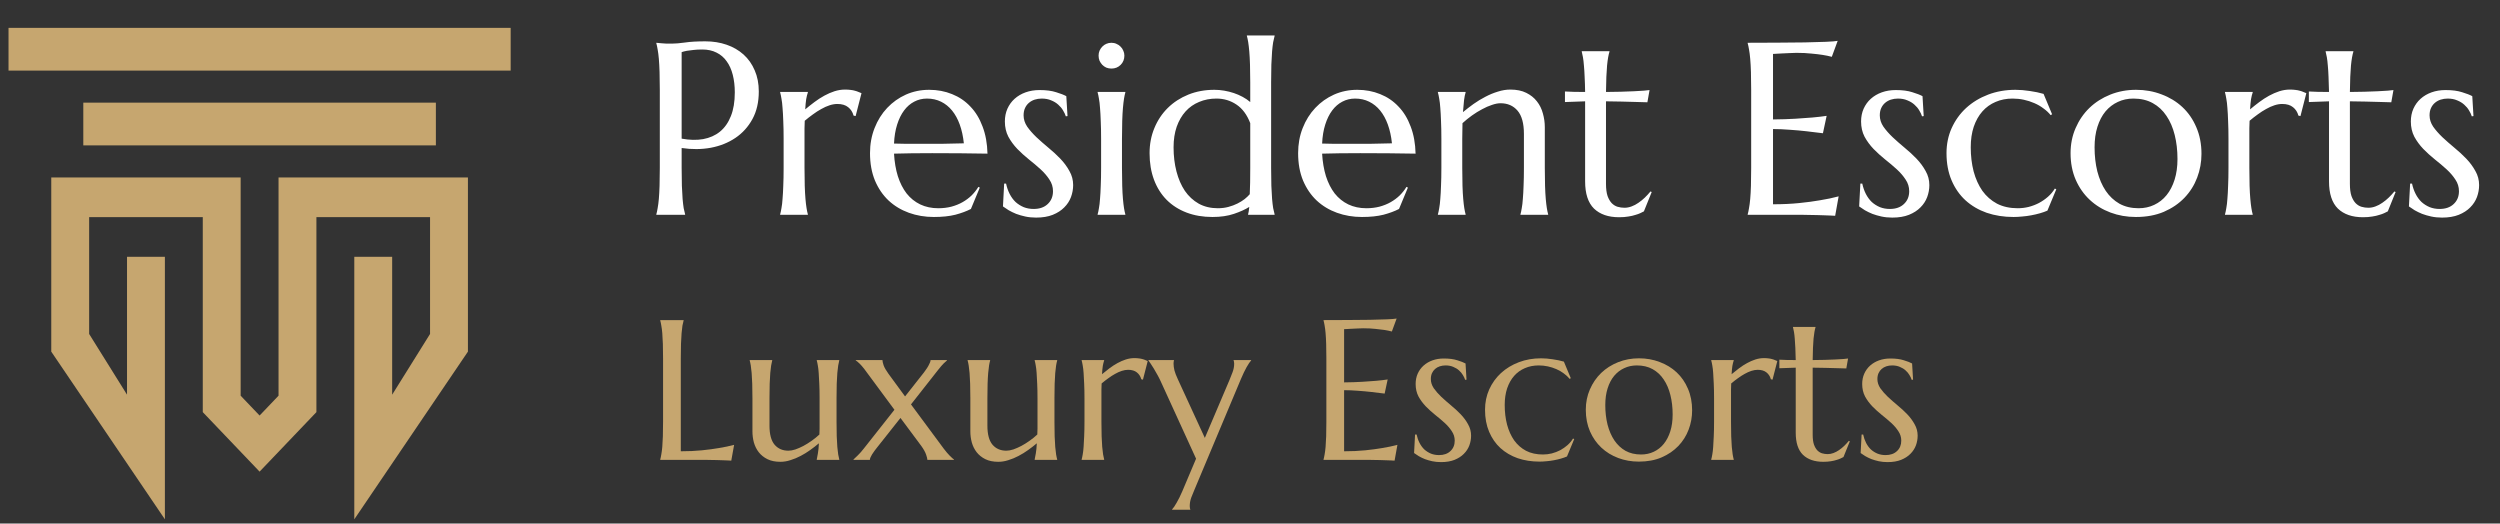 <svg width="234" height="49" viewBox="0 0 234 49" fill="none" xmlns="http://www.w3.org/2000/svg">
<rect x="0" y="0" width="234" height="49" fill="#333333" stroke="none"/>
<path d="M179.063 35.535L178.935 35.554C178.893 35.414 178.823 35.265 178.726 35.107C178.634 34.949 178.513 34.803 178.361 34.669C178.215 34.535 178.035 34.426 177.823 34.34C177.616 34.249 177.376 34.204 177.102 34.204C176.913 34.204 176.734 34.231 176.564 34.286C176.4 34.34 176.254 34.423 176.126 34.532C176.004 34.635 175.907 34.766 175.834 34.924C175.761 35.082 175.724 35.268 175.724 35.481C175.724 35.779 175.816 36.065 175.998 36.338C176.187 36.606 176.421 36.873 176.701 37.141C176.98 37.403 177.281 37.667 177.604 37.935C177.932 38.202 178.236 38.482 178.516 38.774C178.796 39.066 179.027 39.379 179.209 39.713C179.398 40.042 179.492 40.398 179.492 40.781C179.492 41.091 179.437 41.395 179.328 41.693C179.218 41.985 179.048 42.246 178.817 42.477C178.592 42.709 178.3 42.897 177.941 43.043C177.588 43.183 177.166 43.253 176.673 43.253C176.381 43.253 176.108 43.225 175.852 43.171C175.603 43.116 175.372 43.049 175.159 42.97C174.952 42.885 174.764 42.794 174.593 42.696C174.429 42.593 174.283 42.496 174.155 42.404L174.247 40.671H174.393C174.453 40.957 174.545 41.219 174.666 41.456C174.788 41.693 174.937 41.897 175.113 42.067C175.296 42.231 175.502 42.362 175.734 42.459C175.965 42.55 176.217 42.596 176.491 42.596C176.941 42.596 177.297 42.471 177.558 42.222C177.826 41.973 177.959 41.647 177.959 41.246C177.959 40.924 177.868 40.629 177.686 40.361C177.509 40.087 177.284 39.826 177.011 39.577C176.737 39.327 176.442 39.078 176.126 38.829C175.816 38.579 175.524 38.315 175.25 38.035C174.976 37.749 174.748 37.439 174.566 37.105C174.39 36.764 174.301 36.378 174.301 35.946C174.301 35.593 174.365 35.271 174.493 34.979C174.627 34.681 174.809 34.429 175.04 34.222C175.277 34.009 175.557 33.845 175.88 33.729C176.202 33.614 176.555 33.556 176.938 33.556C177.442 33.556 177.862 33.611 178.197 33.72C178.537 33.824 178.796 33.924 178.972 34.021L179.063 35.535Z" fill="#C6A66F"/>
<path d="M171.072 42.505C171.255 42.505 171.434 42.471 171.61 42.404C171.793 42.337 171.966 42.246 172.13 42.131C172.301 42.015 172.462 41.884 172.614 41.739C172.772 41.586 172.918 41.428 173.052 41.264L173.143 41.31L172.55 42.778C172.477 42.815 172.386 42.861 172.276 42.915C172.173 42.964 172.045 43.01 171.893 43.052C171.747 43.101 171.574 43.14 171.373 43.171C171.173 43.207 170.935 43.225 170.662 43.225C169.847 43.225 169.211 43.007 168.755 42.569C168.305 42.125 168.08 41.434 168.08 40.498V34.413L166.548 34.468V33.665C166.736 33.678 166.961 33.687 167.223 33.693C167.484 33.699 167.77 33.702 168.08 33.702C168.074 33.27 168.062 32.89 168.044 32.562C168.031 32.227 168.013 31.938 167.989 31.695C167.971 31.446 167.946 31.236 167.916 31.066C167.886 30.895 167.855 30.752 167.825 30.637V30.6H169.932V30.637C169.895 30.752 169.862 30.895 169.832 31.066C169.801 31.236 169.774 31.443 169.749 31.686C169.731 31.929 169.713 32.218 169.695 32.553C169.683 32.881 169.673 33.264 169.667 33.702C170.051 33.696 170.425 33.69 170.789 33.684C171.16 33.672 171.495 33.659 171.793 33.647C172.097 33.629 172.352 33.614 172.559 33.602C172.772 33.583 172.912 33.568 172.979 33.556L172.815 34.486C172.504 34.48 172.179 34.471 171.838 34.459C171.547 34.447 171.212 34.438 170.835 34.432C170.458 34.426 170.069 34.419 169.667 34.413V40.689C169.667 41.066 169.707 41.374 169.786 41.611C169.871 41.842 169.978 42.024 170.105 42.158C170.239 42.292 170.388 42.383 170.552 42.432C170.723 42.48 170.896 42.505 171.072 42.505Z" fill="#C6A66F"/>
<path d="M160.436 37.269C160.436 36.752 160.427 36.302 160.408 35.919C160.396 35.529 160.378 35.195 160.354 34.915C160.335 34.635 160.308 34.401 160.272 34.213C160.241 34.024 160.208 33.866 160.171 33.738V33.702H162.278V33.738C162.23 33.878 162.187 34.048 162.151 34.249C162.12 34.45 162.096 34.708 162.078 35.025C162.303 34.836 162.537 34.651 162.78 34.468C163.023 34.286 163.273 34.124 163.528 33.985C163.784 33.845 164.042 33.732 164.304 33.647C164.571 33.562 164.839 33.519 165.106 33.519C165.27 33.519 165.413 33.529 165.535 33.547C165.657 33.559 165.766 33.58 165.863 33.611C165.961 33.635 166.049 33.665 166.128 33.702C166.207 33.732 166.283 33.763 166.356 33.793L165.909 35.535L165.754 35.499C165.681 35.231 165.544 35.019 165.343 34.86C165.143 34.696 164.869 34.614 164.522 34.614C164.334 34.614 164.136 34.648 163.93 34.714C163.723 34.781 163.513 34.876 163.3 34.997C163.087 35.113 162.874 35.25 162.662 35.408C162.449 35.56 162.242 35.721 162.041 35.891C162.029 36.068 162.023 36.259 162.023 36.466C162.023 36.673 162.023 36.892 162.023 37.123V39.476C162.023 39.993 162.029 40.446 162.041 40.835C162.053 41.218 162.072 41.55 162.096 41.83C162.12 42.109 162.148 42.344 162.178 42.532C162.208 42.721 162.242 42.879 162.278 43.007V43.043H160.171V43.007C160.208 42.879 160.241 42.721 160.272 42.532C160.308 42.344 160.335 42.109 160.354 41.83C160.378 41.55 160.396 41.218 160.408 40.835C160.427 40.446 160.436 39.993 160.436 39.476V37.269Z" fill="#C6A66F"/>
<path d="M148.431 38.354C148.431 37.667 148.559 37.032 148.814 36.448C149.07 35.858 149.419 35.347 149.863 34.915C150.313 34.483 150.842 34.146 151.45 33.903C152.059 33.659 152.712 33.538 153.412 33.538C154.099 33.538 154.744 33.653 155.346 33.884C155.954 34.109 156.483 34.432 156.933 34.851C157.383 35.271 157.736 35.782 157.991 36.384C158.253 36.986 158.383 37.661 158.383 38.409C158.383 39.035 158.274 39.638 158.055 40.215C157.836 40.793 157.514 41.304 157.088 41.748C156.662 42.192 156.139 42.547 155.519 42.815C154.905 43.077 154.196 43.207 153.393 43.207C152.712 43.207 152.071 43.095 151.469 42.87C150.867 42.645 150.341 42.322 149.891 41.903C149.441 41.483 149.085 40.975 148.823 40.379C148.562 39.777 148.431 39.102 148.431 38.354ZM153.603 42.541C154.035 42.541 154.43 42.456 154.789 42.286C155.154 42.116 155.467 41.869 155.729 41.547C155.99 41.225 156.194 40.833 156.34 40.37C156.486 39.908 156.559 39.385 156.559 38.801C156.559 38.145 156.489 37.536 156.349 36.977C156.209 36.411 155.999 35.925 155.72 35.517C155.446 35.104 155.099 34.782 154.68 34.55C154.26 34.319 153.771 34.204 153.211 34.204C152.779 34.204 152.384 34.289 152.025 34.459C151.666 34.623 151.353 34.864 151.086 35.18C150.824 35.496 150.62 35.885 150.474 36.347C150.328 36.803 150.255 37.324 150.255 37.907C150.255 38.564 150.325 39.175 150.465 39.741C150.611 40.306 150.824 40.799 151.104 41.219C151.384 41.632 151.73 41.958 152.144 42.195C152.563 42.426 153.05 42.541 153.603 42.541Z" fill="#C6A66F"/>
<path d="M147.346 41.1L146.67 42.724C146.506 42.797 146.318 42.864 146.105 42.925C145.892 42.985 145.67 43.037 145.439 43.08C145.214 43.122 144.986 43.153 144.755 43.171C144.524 43.195 144.305 43.207 144.098 43.207C143.362 43.207 142.681 43.101 142.055 42.888C141.434 42.669 140.896 42.353 140.44 41.939C139.99 41.526 139.637 41.018 139.382 40.416C139.126 39.814 138.999 39.127 138.999 38.354C138.999 37.667 139.13 37.032 139.391 36.448C139.659 35.858 140.027 35.347 140.495 34.915C140.969 34.483 141.526 34.146 142.164 33.903C142.803 33.659 143.496 33.538 144.244 33.538C144.585 33.538 144.949 33.568 145.339 33.629C145.728 33.684 146.074 33.757 146.379 33.848L147.026 35.399L146.917 35.463C146.765 35.274 146.582 35.104 146.369 34.952C146.163 34.794 145.932 34.66 145.676 34.55C145.427 34.441 145.162 34.356 144.883 34.295C144.603 34.234 144.317 34.204 144.025 34.204C143.551 34.204 143.119 34.289 142.73 34.459C142.341 34.623 142.006 34.864 141.726 35.18C141.447 35.496 141.228 35.885 141.069 36.347C140.917 36.803 140.841 37.324 140.841 37.907C140.841 38.564 140.914 39.175 141.06 39.741C141.212 40.306 141.434 40.799 141.726 41.219C142.024 41.632 142.395 41.958 142.839 42.195C143.289 42.426 143.815 42.541 144.417 42.541C144.697 42.541 144.974 42.508 145.247 42.441C145.527 42.368 145.789 42.268 146.032 42.14C146.281 42.006 146.509 41.848 146.716 41.666C146.923 41.483 147.096 41.276 147.236 41.045L147.346 41.1Z" fill="#C6A66F"/>
<path d="M137.266 35.535L137.138 35.554C137.095 35.414 137.025 35.265 136.928 35.107C136.837 34.949 136.715 34.803 136.563 34.669C136.417 34.535 136.238 34.426 136.025 34.34C135.818 34.249 135.578 34.204 135.304 34.204C135.116 34.204 134.936 34.231 134.766 34.286C134.602 34.34 134.456 34.423 134.328 34.532C134.207 34.635 134.109 34.766 134.036 34.924C133.963 35.082 133.927 35.268 133.927 35.481C133.927 35.779 134.018 36.065 134.2 36.338C134.389 36.606 134.623 36.873 134.903 37.141C135.183 37.403 135.484 37.667 135.806 37.935C136.134 38.202 136.438 38.482 136.718 38.774C136.998 39.066 137.229 39.379 137.411 39.713C137.6 40.042 137.694 40.398 137.694 40.781C137.694 41.091 137.64 41.395 137.53 41.693C137.421 41.985 137.25 42.246 137.019 42.477C136.794 42.709 136.502 42.897 136.144 43.043C135.791 43.183 135.368 43.253 134.876 43.253C134.584 43.253 134.31 43.225 134.055 43.171C133.805 43.116 133.574 43.049 133.361 42.97C133.154 42.885 132.966 42.794 132.796 42.696C132.631 42.593 132.486 42.496 132.358 42.404L132.449 40.671H132.595C132.656 40.957 132.747 41.219 132.869 41.456C132.99 41.693 133.139 41.897 133.316 42.067C133.498 42.231 133.705 42.362 133.936 42.459C134.167 42.55 134.419 42.596 134.693 42.596C135.143 42.596 135.499 42.471 135.76 42.222C136.028 41.973 136.162 41.647 136.162 41.246C136.162 40.924 136.071 40.629 135.888 40.361C135.712 40.087 135.487 39.826 135.213 39.577C134.939 39.327 134.644 39.078 134.328 38.829C134.018 38.579 133.726 38.315 133.452 38.035C133.179 37.749 132.951 37.439 132.768 37.105C132.592 36.764 132.504 36.378 132.504 35.946C132.504 35.593 132.568 35.271 132.695 34.979C132.829 34.681 133.012 34.429 133.243 34.222C133.48 34.009 133.76 33.845 134.082 33.729C134.404 33.614 134.757 33.556 135.14 33.556C135.645 33.556 136.064 33.611 136.399 33.72C136.739 33.824 136.998 33.924 137.174 34.021L137.266 35.535Z" fill="#C6A66F"/>
<path d="M123.883 29.962C124.644 29.962 125.398 29.959 126.146 29.953C126.9 29.947 127.59 29.941 128.216 29.934C128.843 29.922 129.378 29.907 129.822 29.889C130.266 29.871 130.567 29.846 130.725 29.816L130.278 31.029C130.077 30.974 129.843 30.926 129.576 30.883C129.345 30.847 129.062 30.813 128.727 30.783C128.399 30.746 128.019 30.728 127.587 30.728C127.441 30.728 127.265 30.734 127.058 30.746C126.857 30.752 126.663 30.762 126.474 30.774C126.255 30.786 126.033 30.798 125.808 30.81V35.791C126.435 35.785 127 35.767 127.505 35.736C128.01 35.706 128.438 35.675 128.791 35.645C129.205 35.608 129.57 35.566 129.886 35.517L129.603 36.84C129.183 36.785 128.755 36.733 128.317 36.685C127.94 36.642 127.529 36.606 127.085 36.575C126.641 36.539 126.216 36.521 125.808 36.521V42.24C126.526 42.24 127.186 42.21 127.788 42.149C128.39 42.088 128.916 42.018 129.366 41.939C129.889 41.854 130.366 41.754 130.798 41.638L130.533 43.116C130.46 43.11 130.351 43.104 130.205 43.098C130.059 43.092 129.895 43.086 129.712 43.08C129.536 43.073 129.348 43.067 129.147 43.061C128.952 43.061 128.767 43.058 128.59 43.052C128.414 43.052 128.256 43.049 128.116 43.043C127.982 43.043 127.885 43.043 127.824 43.043H123.883V43.007C123.92 42.879 123.953 42.721 123.984 42.532C124.02 42.344 124.051 42.109 124.075 41.83C124.099 41.55 124.118 41.218 124.13 40.835C124.142 40.446 124.148 39.993 124.148 39.476V33.538C124.148 33.021 124.142 32.571 124.13 32.188C124.118 31.798 124.099 31.464 124.075 31.184C124.051 30.898 124.02 30.661 123.984 30.473C123.953 30.284 123.92 30.126 123.883 29.998V29.962Z" fill="#C6A66F"/>
<path d="M111.952 42.934L108.741 35.909C108.625 35.642 108.5 35.386 108.367 35.143C108.233 34.894 108.105 34.672 107.984 34.477C107.868 34.283 107.765 34.121 107.673 33.994C107.582 33.86 107.521 33.775 107.491 33.738V33.702H109.881V33.738C109.869 33.769 109.86 33.814 109.854 33.875C109.847 33.936 109.844 33.991 109.844 34.039C109.844 34.228 109.872 34.438 109.927 34.669C109.987 34.894 110.097 35.177 110.255 35.517L112.773 40.99L115.071 35.59C115.169 35.365 115.266 35.119 115.363 34.851C115.467 34.584 115.518 34.313 115.518 34.039C115.518 33.96 115.512 33.897 115.5 33.848C115.488 33.793 115.476 33.757 115.464 33.738V33.702H117.106V33.738C116.996 33.854 116.856 34.061 116.686 34.359C116.522 34.651 116.345 35.019 116.157 35.462L111.806 45.825C111.708 46.05 111.608 46.297 111.505 46.564C111.407 46.832 111.359 47.102 111.359 47.376C111.359 47.455 111.365 47.519 111.377 47.568C111.389 47.622 111.401 47.659 111.413 47.677V47.714H109.708V47.677C109.823 47.561 109.963 47.358 110.127 47.066C110.297 46.78 110.477 46.418 110.665 45.98L111.952 42.934Z" fill="#C6A66F"/>
<path d="M101.507 37.269C101.507 36.752 101.498 36.302 101.479 35.919C101.467 35.529 101.449 35.195 101.425 34.915C101.406 34.635 101.379 34.401 101.343 34.213C101.312 34.024 101.279 33.866 101.242 33.738V33.702H103.349V33.738C103.301 33.878 103.258 34.048 103.222 34.249C103.191 34.45 103.167 34.708 103.149 35.025C103.374 34.836 103.608 34.651 103.851 34.468C104.094 34.286 104.344 34.124 104.599 33.985C104.855 33.845 105.113 33.732 105.375 33.647C105.642 33.562 105.91 33.519 106.177 33.519C106.342 33.519 106.484 33.529 106.606 33.547C106.728 33.559 106.837 33.58 106.934 33.611C107.032 33.635 107.12 33.665 107.199 33.702C107.278 33.732 107.354 33.763 107.427 33.793L106.98 35.535L106.825 35.499C106.752 35.231 106.615 35.019 106.414 34.86C106.214 34.696 105.94 34.614 105.593 34.614C105.405 34.614 105.207 34.648 105.001 34.714C104.794 34.781 104.584 34.876 104.371 34.997C104.158 35.113 103.945 35.25 103.733 35.408C103.52 35.56 103.313 35.721 103.112 35.891C103.1 36.068 103.094 36.259 103.094 36.466C103.094 36.673 103.094 36.892 103.094 37.123V39.476C103.094 39.993 103.1 40.446 103.112 40.835C103.124 41.218 103.143 41.55 103.167 41.83C103.191 42.109 103.219 42.344 103.249 42.532C103.28 42.721 103.313 42.879 103.349 43.007V43.043H101.242V43.007C101.279 42.879 101.312 42.721 101.343 42.532C101.379 42.344 101.406 42.109 101.425 41.83C101.449 41.55 101.467 41.218 101.479 40.835C101.498 40.446 101.507 39.993 101.507 39.476V37.269Z" fill="#C6A66F"/>
<path d="M92.421 39.85C92.421 40.653 92.579 41.243 92.895 41.62C93.218 41.997 93.65 42.185 94.191 42.185C94.385 42.185 94.604 42.146 94.848 42.067C95.091 41.982 95.34 41.872 95.596 41.739C95.857 41.599 96.116 41.438 96.371 41.255C96.632 41.073 96.873 40.878 97.092 40.671C97.104 40.495 97.11 40.309 97.11 40.115C97.11 39.914 97.11 39.701 97.11 39.476V37.269C97.11 36.752 97.101 36.302 97.082 35.919C97.07 35.529 97.052 35.195 97.028 34.915C97.01 34.635 96.982 34.401 96.946 34.213C96.915 34.024 96.882 33.866 96.845 33.738V33.702H98.953V33.738C98.916 33.866 98.883 34.024 98.852 34.213C98.822 34.401 98.794 34.635 98.77 34.915C98.746 35.195 98.728 35.529 98.715 35.919C98.703 36.302 98.697 36.752 98.697 37.269V39.476C98.697 39.993 98.703 40.446 98.715 40.835C98.728 41.218 98.746 41.55 98.77 41.83C98.794 42.109 98.822 42.344 98.852 42.532C98.883 42.721 98.916 42.879 98.953 43.007V43.043H96.845V43.007C96.882 42.854 96.918 42.66 96.955 42.423C96.997 42.185 97.028 41.875 97.046 41.492C96.797 41.705 96.526 41.915 96.234 42.122C95.948 42.328 95.647 42.514 95.331 42.678C95.021 42.842 94.705 42.973 94.382 43.07C94.066 43.174 93.753 43.225 93.443 43.225C92.968 43.225 92.564 43.143 92.23 42.979C91.901 42.815 91.63 42.599 91.418 42.331C91.211 42.064 91.059 41.76 90.962 41.419C90.87 41.079 90.825 40.729 90.825 40.37V37.269C90.825 36.752 90.819 36.302 90.806 35.919C90.794 35.529 90.776 35.195 90.752 34.915C90.727 34.635 90.7 34.401 90.67 34.213C90.639 34.024 90.606 33.866 90.569 33.738V33.702H92.677V33.738C92.64 33.866 92.607 34.024 92.576 34.213C92.546 34.401 92.518 34.635 92.494 34.915C92.47 35.195 92.451 35.529 92.439 35.919C92.427 36.302 92.421 36.752 92.421 37.269V39.85Z" fill="#C6A66F"/>
<path d="M84.284 39.12L82.095 41.884C82.016 41.988 81.934 42.094 81.849 42.204C81.769 42.313 81.697 42.42 81.63 42.523C81.569 42.626 81.517 42.724 81.475 42.815C81.438 42.906 81.42 42.982 81.42 43.043H79.887V43.007C79.985 42.921 80.118 42.794 80.289 42.623C80.465 42.453 80.65 42.243 80.845 41.994L83.719 38.354L80.9 34.541C80.742 34.334 80.587 34.158 80.435 34.012C80.283 33.866 80.17 33.775 80.097 33.738V33.702H82.597C82.597 33.805 82.633 33.969 82.706 34.194C82.785 34.413 82.937 34.678 83.162 34.988L84.713 37.104L86.483 34.86C86.556 34.763 86.629 34.66 86.701 34.55C86.781 34.441 86.847 34.334 86.902 34.231C86.963 34.121 87.012 34.021 87.048 33.93C87.085 33.839 87.103 33.763 87.103 33.702H88.635V33.738C88.55 33.805 88.444 33.903 88.316 34.03C88.189 34.158 88.021 34.353 87.814 34.614L85.269 37.852L88.334 41.994C88.541 42.268 88.733 42.493 88.909 42.669C89.085 42.845 89.213 42.958 89.292 43.007V43.043H86.802C86.802 42.94 86.762 42.775 86.683 42.55C86.604 42.319 86.458 42.055 86.245 41.757L84.284 39.12Z" fill="#C6A66F"/>
<path d="M72.024 39.85C72.024 40.653 72.182 41.243 72.498 41.62C72.821 41.997 73.252 42.185 73.794 42.185C73.988 42.185 74.207 42.146 74.451 42.067C74.694 41.982 74.943 41.872 75.198 41.739C75.46 41.599 75.719 41.438 75.974 41.255C76.235 41.073 76.476 40.878 76.695 40.671C76.707 40.495 76.713 40.309 76.713 40.115C76.713 39.914 76.713 39.701 76.713 39.476V37.269C76.713 36.752 76.704 36.302 76.685 35.919C76.673 35.529 76.655 35.195 76.631 34.915C76.612 34.635 76.585 34.401 76.549 34.213C76.518 34.024 76.485 33.866 76.448 33.738V33.702H78.555V33.738C78.519 33.866 78.486 34.024 78.455 34.213C78.425 34.401 78.397 34.635 78.373 34.915C78.349 35.195 78.331 35.529 78.318 35.919C78.306 36.302 78.3 36.752 78.3 37.269V39.476C78.3 39.993 78.306 40.446 78.318 40.835C78.331 41.218 78.349 41.55 78.373 41.83C78.397 42.109 78.425 42.344 78.455 42.532C78.486 42.721 78.519 42.879 78.555 43.007V43.043H76.448V43.007C76.485 42.854 76.521 42.66 76.558 42.423C76.6 42.185 76.631 41.875 76.649 41.492C76.4 41.705 76.129 41.915 75.837 42.122C75.551 42.328 75.25 42.514 74.934 42.678C74.624 42.842 74.308 42.973 73.985 43.07C73.669 43.174 73.356 43.225 73.046 43.225C72.571 43.225 72.167 43.143 71.832 42.979C71.504 42.815 71.233 42.599 71.021 42.331C70.814 42.064 70.662 41.76 70.564 41.419C70.473 41.079 70.428 40.729 70.428 40.37V37.269C70.428 36.752 70.422 36.302 70.409 35.919C70.397 35.529 70.379 35.195 70.355 34.915C70.33 34.635 70.303 34.401 70.273 34.213C70.242 34.024 70.209 33.866 70.172 33.738V33.702H72.279V33.738C72.243 33.866 72.21 34.024 72.179 34.213C72.149 34.401 72.121 34.635 72.097 34.915C72.073 35.195 72.054 35.529 72.042 35.919C72.03 36.302 72.024 36.752 72.024 37.269V39.85Z" fill="#C6A66F"/>
<path d="M63.723 42.24C64.441 42.24 65.1 42.21 65.702 42.149C66.305 42.088 66.831 42.018 67.281 41.939C67.803 41.854 68.281 41.754 68.713 41.638L68.448 43.116C68.375 43.11 68.266 43.104 68.12 43.098C67.974 43.092 67.81 43.086 67.627 43.079C67.451 43.073 67.262 43.067 67.062 43.061C66.867 43.061 66.681 43.058 66.505 43.052C66.329 43.052 66.171 43.049 66.031 43.043C65.897 43.043 65.8 43.043 65.739 43.043H61.798V43.007C61.835 42.879 61.868 42.721 61.898 42.532C61.935 42.344 61.965 42.109 61.99 41.83C62.014 41.55 62.032 41.218 62.044 40.835C62.057 40.446 62.063 39.993 62.063 39.476V33.538C62.063 33.021 62.057 32.571 62.044 32.188C62.032 31.798 62.014 31.464 61.99 31.184C61.965 30.898 61.935 30.661 61.898 30.473C61.868 30.284 61.835 30.126 61.798 29.998V29.962H63.987V29.998C63.951 30.126 63.914 30.284 63.878 30.473C63.848 30.661 63.82 30.898 63.796 31.184C63.778 31.464 63.759 31.798 63.741 32.188C63.729 32.571 63.723 33.021 63.723 33.538V42.24Z" fill="#C6A66F"/>
<path d="M47.798 2.608H0.798V6.608H47.798V2.608Z" fill="#C6A66F"/>
<path d="M40.798 9.608H7.798V13.608H40.798V9.608Z" fill="#C6A66F"/>
<path fill-rule="evenodd" clip-rule="evenodd" d="M24.298 38.894L26.071 37.037V16.608H43.798V32.913L33.162 48.608V24.034H36.707V36.942L40.253 31.258V20.321H29.616V38.575L24.298 44.145L18.98 38.575V20.321H8.344V31.258L11.889 36.942V24.034H15.434V48.608L4.798 32.913V16.608H22.525V37.037L24.298 38.894Z" fill="#C6A66F"/>
<path d="M63.802 12.977C64.535 13.112 65.205 13.127 65.812 13.022C66.426 12.909 66.95 12.677 67.384 12.326C67.826 11.966 68.166 11.483 68.406 10.877C68.653 10.27 68.777 9.529 68.777 8.653C68.777 8.047 68.713 7.496 68.586 7.002C68.459 6.501 68.268 6.078 68.013 5.733C67.766 5.381 67.451 5.112 67.07 4.925C66.688 4.73 66.242 4.633 65.733 4.633C65.411 4.633 65.13 4.648 64.891 4.678C64.651 4.7 64.449 4.726 64.284 4.756C64.09 4.794 63.929 4.835 63.802 4.88V12.977ZM61.432 4.004C61.582 4.019 61.739 4.034 61.904 4.049C62.046 4.064 62.203 4.075 62.375 4.082C62.555 4.082 62.738 4.082 62.926 4.082C63.218 4.082 63.611 4.049 64.105 3.981C64.606 3.906 65.243 3.869 66.014 3.869C66.733 3.869 67.395 3.974 68.002 4.183C68.616 4.393 69.147 4.7 69.597 5.104C70.046 5.509 70.394 6.003 70.641 6.587C70.895 7.163 71.023 7.822 71.023 8.563C71.023 9.559 70.824 10.42 70.428 11.146C70.031 11.873 69.499 12.46 68.833 12.909C68.166 13.359 67.399 13.666 66.531 13.83C65.662 13.988 64.752 13.995 63.802 13.853V15.717C63.802 16.354 63.809 16.911 63.824 17.39C63.846 17.862 63.869 18.27 63.891 18.615C63.921 18.959 63.955 19.247 63.992 19.479C64.037 19.712 64.082 19.906 64.127 20.063V20.108H61.432V20.063C61.477 19.906 61.518 19.712 61.556 19.479C61.6 19.247 61.638 18.959 61.668 18.615C61.698 18.27 61.72 17.862 61.735 17.39C61.75 16.911 61.758 16.354 61.758 15.717V8.406C61.758 7.77 61.75 7.216 61.735 6.744C61.72 6.265 61.698 5.853 61.668 5.509C61.638 5.157 61.6 4.865 61.556 4.633C61.518 4.401 61.477 4.206 61.432 4.049V4.004ZM73.347 12.999C73.347 12.363 73.336 11.809 73.314 11.337C73.299 10.858 73.276 10.446 73.246 10.102C73.224 9.758 73.19 9.469 73.145 9.237C73.108 9.005 73.067 8.81 73.022 8.653V8.608H75.616V8.653C75.556 8.825 75.504 9.035 75.459 9.282C75.421 9.529 75.391 9.847 75.369 10.237C75.646 10.005 75.934 9.776 76.234 9.552C76.533 9.327 76.84 9.129 77.155 8.956C77.469 8.784 77.787 8.646 78.109 8.541C78.439 8.436 78.768 8.384 79.097 8.384C79.3 8.384 79.476 8.395 79.625 8.417C79.775 8.432 79.91 8.459 80.03 8.496C80.149 8.526 80.258 8.563 80.355 8.608C80.453 8.646 80.546 8.683 80.636 8.721L80.086 10.866L79.895 10.821C79.805 10.491 79.636 10.229 79.389 10.034C79.142 9.832 78.805 9.731 78.379 9.731C78.147 9.731 77.903 9.772 77.649 9.855C77.394 9.937 77.136 10.053 76.874 10.203C76.612 10.345 76.35 10.514 76.088 10.708C75.826 10.896 75.571 11.094 75.324 11.304C75.309 11.521 75.302 11.757 75.302 12.011C75.302 12.266 75.302 12.535 75.302 12.82V15.717C75.302 16.354 75.309 16.911 75.324 17.39C75.339 17.862 75.362 18.27 75.391 18.615C75.421 18.959 75.455 19.247 75.493 19.479C75.53 19.712 75.571 19.906 75.616 20.063V20.108H73.022V20.063C73.067 19.906 73.108 19.712 73.145 19.479C73.19 19.247 73.224 18.959 73.246 18.615C73.276 18.27 73.299 17.862 73.314 17.39C73.336 16.911 73.347 16.354 73.347 15.717V12.999ZM87.408 20.31C86.577 20.31 85.798 20.179 85.072 19.917C84.346 19.655 83.713 19.273 83.174 18.772C82.635 18.263 82.208 17.638 81.894 16.896C81.587 16.148 81.433 15.294 81.433 14.336C81.433 13.49 81.576 12.707 81.86 11.989C82.145 11.262 82.538 10.633 83.039 10.102C83.541 9.57 84.125 9.155 84.791 8.855C85.465 8.556 86.191 8.406 86.97 8.406C87.741 8.406 88.456 8.541 89.115 8.81C89.774 9.072 90.343 9.458 90.822 9.967C91.309 10.469 91.691 11.094 91.968 11.843C92.252 12.584 92.406 13.43 92.428 14.381C91.582 14.366 90.736 14.354 89.89 14.347C89.044 14.34 88.164 14.336 87.251 14.336C86.599 14.336 85.963 14.34 85.342 14.347C84.728 14.354 84.174 14.366 83.68 14.381C83.724 15.159 83.844 15.863 84.039 16.492C84.241 17.121 84.514 17.66 84.859 18.109C85.211 18.551 85.634 18.892 86.128 19.131C86.629 19.371 87.195 19.491 87.823 19.491C88.258 19.491 88.666 19.442 89.048 19.345C89.437 19.24 89.789 19.098 90.103 18.918C90.418 18.738 90.698 18.529 90.946 18.289C91.193 18.042 91.402 17.776 91.575 17.492L91.709 17.559L90.878 19.558C90.474 19.768 89.991 19.947 89.43 20.097C88.868 20.239 88.194 20.31 87.408 20.31ZM85.914 13.46C86.663 13.46 87.412 13.46 88.16 13.46C88.917 13.452 89.602 13.437 90.216 13.415C90.148 12.764 90.021 12.18 89.834 11.663C89.647 11.146 89.407 10.708 89.115 10.349C88.823 9.99 88.479 9.713 88.082 9.518C87.685 9.323 87.247 9.226 86.768 9.226C86.334 9.226 85.933 9.323 85.566 9.518C85.207 9.705 84.892 9.978 84.623 10.338C84.353 10.697 84.136 11.139 83.972 11.663C83.807 12.18 83.71 12.771 83.68 13.437C84.016 13.452 84.372 13.46 84.746 13.46C85.121 13.46 85.51 13.46 85.914 13.46ZM99.919 10.866L99.761 10.888C99.709 10.716 99.623 10.532 99.503 10.338C99.391 10.143 99.241 9.963 99.054 9.799C98.874 9.634 98.653 9.499 98.391 9.394C98.137 9.282 97.841 9.226 97.504 9.226C97.272 9.226 97.051 9.26 96.842 9.327C96.639 9.394 96.46 9.495 96.303 9.63C96.153 9.758 96.033 9.918 95.943 10.113C95.853 10.308 95.808 10.536 95.808 10.798C95.808 11.165 95.921 11.517 96.145 11.854C96.377 12.183 96.666 12.513 97.01 12.842C97.355 13.164 97.725 13.49 98.122 13.819C98.526 14.149 98.9 14.493 99.245 14.852C99.589 15.212 99.874 15.597 100.098 16.009C100.331 16.413 100.447 16.851 100.447 17.323C100.447 17.705 100.379 18.079 100.244 18.446C100.11 18.805 99.9 19.128 99.615 19.412C99.338 19.697 98.979 19.929 98.537 20.108C98.103 20.28 97.583 20.367 96.976 20.367C96.617 20.367 96.28 20.333 95.966 20.265C95.659 20.198 95.374 20.116 95.112 20.018C94.858 19.914 94.626 19.801 94.416 19.681C94.214 19.554 94.034 19.434 93.877 19.322L93.989 17.188H94.169C94.244 17.54 94.356 17.862 94.506 18.154C94.655 18.446 94.839 18.697 95.056 18.907C95.281 19.109 95.535 19.27 95.82 19.39C96.104 19.502 96.415 19.558 96.752 19.558C97.306 19.558 97.744 19.404 98.066 19.098C98.395 18.791 98.56 18.39 98.56 17.896C98.56 17.499 98.448 17.136 98.223 16.806C98.006 16.47 97.729 16.148 97.392 15.841C97.055 15.534 96.692 15.227 96.303 14.92C95.921 14.613 95.561 14.287 95.224 13.943C94.888 13.591 94.607 13.209 94.382 12.797C94.165 12.378 94.056 11.902 94.056 11.371C94.056 10.937 94.135 10.54 94.292 10.181C94.457 9.814 94.682 9.503 94.966 9.248C95.258 8.986 95.603 8.784 95.999 8.642C96.396 8.5 96.83 8.429 97.302 8.429C97.924 8.429 98.44 8.496 98.852 8.631C99.271 8.758 99.589 8.882 99.806 9.001L99.919 10.866ZM103.063 12.999C103.063 12.363 103.052 11.809 103.03 11.337C103.015 10.858 102.992 10.446 102.962 10.102C102.94 9.758 102.906 9.469 102.861 9.237C102.824 9.005 102.783 8.81 102.738 8.653V8.608H105.332V8.653C105.287 8.81 105.246 9.005 105.208 9.237C105.171 9.469 105.137 9.758 105.107 10.102C105.077 10.446 105.055 10.858 105.04 11.337C105.025 11.809 105.017 12.363 105.017 12.999V15.717C105.017 16.354 105.025 16.911 105.04 17.39C105.055 17.862 105.077 18.27 105.107 18.615C105.137 18.959 105.171 19.247 105.208 19.479C105.246 19.712 105.287 19.906 105.332 20.063V20.108H102.738V20.063C102.783 19.906 102.824 19.712 102.861 19.479C102.906 19.247 102.94 18.959 102.962 18.615C102.992 18.27 103.015 17.862 103.03 17.39C103.052 16.911 103.063 16.354 103.063 15.717V12.999ZM102.827 5.205C102.827 5.041 102.857 4.887 102.917 4.745C102.985 4.595 103.071 4.468 103.176 4.363C103.28 4.251 103.404 4.165 103.546 4.105C103.696 4.037 103.857 4.004 104.029 4.004C104.201 4.004 104.359 4.037 104.501 4.105C104.651 4.165 104.778 4.251 104.883 4.363C104.995 4.468 105.081 4.595 105.141 4.745C105.208 4.887 105.242 5.041 105.242 5.205C105.242 5.55 105.126 5.838 104.894 6.07C104.662 6.302 104.374 6.418 104.029 6.418C103.857 6.418 103.696 6.388 103.546 6.328C103.404 6.261 103.28 6.175 103.176 6.07C103.071 5.958 102.985 5.831 102.917 5.688C102.857 5.539 102.827 5.378 102.827 5.205ZM113.665 8.406C113.972 8.406 114.279 8.432 114.586 8.485C114.893 8.537 115.192 8.612 115.484 8.709C115.776 8.807 116.053 8.926 116.315 9.069C116.577 9.211 116.813 9.372 117.023 9.552V7.71C117.023 7.073 117.015 6.519 117 6.048C116.985 5.569 116.963 5.157 116.933 4.812C116.903 4.468 116.869 4.18 116.832 3.948C116.794 3.716 116.753 3.521 116.708 3.364V3.319H119.303V3.364C119.258 3.521 119.213 3.716 119.168 3.948C119.13 4.18 119.097 4.468 119.067 4.812C119.044 5.157 119.022 5.569 118.999 6.048C118.984 6.519 118.977 7.073 118.977 7.71V15.717C118.977 16.354 118.984 16.911 118.999 17.39C119.022 17.862 119.044 18.27 119.067 18.615C119.097 18.959 119.13 19.247 119.168 19.479C119.213 19.712 119.258 19.906 119.303 20.063V20.108H116.821V20.063C116.843 20.003 116.862 19.917 116.877 19.805C116.892 19.685 116.91 19.539 116.933 19.367C116.551 19.607 116.072 19.824 115.495 20.018C114.919 20.213 114.249 20.31 113.485 20.31C112.594 20.31 111.786 20.172 111.059 19.895C110.333 19.618 109.712 19.221 109.195 18.704C108.686 18.188 108.293 17.563 108.016 16.829C107.739 16.088 107.6 15.257 107.6 14.336C107.6 13.49 107.75 12.707 108.05 11.989C108.349 11.262 108.768 10.633 109.307 10.102C109.846 9.57 110.487 9.155 111.228 8.855C111.969 8.556 112.781 8.406 113.665 8.406ZM117.023 11.528C116.723 10.742 116.293 10.162 115.731 9.787C115.177 9.413 114.552 9.226 113.856 9.226C113.272 9.226 112.733 9.331 112.239 9.54C111.744 9.743 111.321 10.038 110.97 10.428C110.618 10.817 110.341 11.296 110.138 11.865C109.944 12.427 109.846 13.067 109.846 13.786C109.846 14.594 109.936 15.347 110.116 16.043C110.296 16.739 110.558 17.346 110.902 17.862C111.254 18.371 111.688 18.772 112.205 19.064C112.721 19.348 113.317 19.491 113.991 19.491C114.342 19.491 114.672 19.449 114.979 19.367C115.286 19.285 115.567 19.18 115.821 19.053C116.076 18.925 116.3 18.787 116.495 18.637C116.69 18.48 116.851 18.326 116.978 18.177C116.993 17.855 117.004 17.488 117.012 17.076C117.019 16.664 117.023 16.211 117.023 15.717V11.528ZM127.478 20.31C126.647 20.31 125.869 20.179 125.142 19.917C124.416 19.655 123.784 19.273 123.244 18.772C122.705 18.263 122.279 17.638 121.964 16.896C121.657 16.148 121.504 15.294 121.504 14.336C121.504 13.49 121.646 12.707 121.93 11.989C122.215 11.262 122.608 10.633 123.11 10.102C123.611 9.57 124.195 9.155 124.862 8.855C125.535 8.556 126.262 8.406 127.04 8.406C127.812 8.406 128.527 8.541 129.185 8.81C129.844 9.072 130.413 9.458 130.892 9.967C131.379 10.469 131.761 11.094 132.038 11.843C132.322 12.584 132.476 13.43 132.498 14.381C131.652 14.366 130.806 14.354 129.96 14.347C129.114 14.34 128.235 14.336 127.321 14.336C126.67 14.336 126.033 14.34 125.412 14.347C124.798 14.354 124.244 14.366 123.75 14.381C123.795 15.159 123.915 15.863 124.109 16.492C124.311 17.121 124.585 17.66 124.929 18.109C125.281 18.551 125.704 18.892 126.198 19.131C126.7 19.371 127.265 19.491 127.894 19.491C128.328 19.491 128.736 19.442 129.118 19.345C129.507 19.24 129.859 19.098 130.174 18.918C130.488 18.738 130.769 18.529 131.016 18.289C131.263 18.042 131.473 17.776 131.645 17.492L131.78 17.559L130.949 19.558C130.544 19.768 130.061 19.947 129.5 20.097C128.938 20.239 128.264 20.31 127.478 20.31ZM125.985 13.46C126.733 13.46 127.482 13.46 128.231 13.46C128.987 13.452 129.672 13.437 130.286 13.415C130.219 12.764 130.091 12.18 129.904 11.663C129.717 11.146 129.477 10.708 129.185 10.349C128.893 9.99 128.549 9.713 128.152 9.518C127.755 9.323 127.317 9.226 126.838 9.226C126.404 9.226 126.003 9.323 125.637 9.518C125.277 9.705 124.963 9.978 124.693 10.338C124.424 10.697 124.207 11.139 124.042 11.663C123.877 12.18 123.78 12.771 123.75 13.437C124.087 13.452 124.442 13.46 124.817 13.46C125.191 13.46 125.58 13.46 125.985 13.46ZM142.639 12.539C142.639 11.551 142.441 10.824 142.044 10.36C141.647 9.896 141.116 9.664 140.45 9.664C140.21 9.664 139.94 9.716 139.641 9.821C139.341 9.918 139.034 10.053 138.72 10.226C138.406 10.39 138.091 10.585 137.777 10.809C137.462 11.034 137.166 11.274 136.889 11.528L136.867 12.999V15.717C136.867 16.354 136.874 16.911 136.889 17.39C136.904 17.862 136.927 18.27 136.957 18.615C136.987 18.959 137.02 19.247 137.058 19.479C137.095 19.712 137.137 19.906 137.181 20.063V20.108H134.587V20.063C134.632 19.906 134.673 19.712 134.711 19.479C134.756 19.247 134.789 18.959 134.812 18.615C134.842 18.27 134.864 17.862 134.879 17.39C134.902 16.911 134.913 16.354 134.913 15.717V12.999C134.913 12.363 134.902 11.809 134.879 11.337C134.864 10.858 134.842 10.446 134.812 10.102C134.789 9.758 134.756 9.469 134.711 9.237C134.673 9.005 134.632 8.81 134.587 8.653V8.608H137.181V8.653C137.122 8.84 137.073 9.08 137.035 9.372C137.006 9.656 136.972 10.031 136.934 10.495C137.241 10.24 137.571 9.986 137.923 9.731C138.282 9.477 138.653 9.252 139.034 9.057C139.416 8.855 139.806 8.694 140.202 8.575C140.599 8.447 140.989 8.384 141.37 8.384C141.954 8.384 142.449 8.485 142.853 8.687C143.265 8.889 143.598 9.155 143.852 9.484C144.114 9.814 144.302 10.192 144.414 10.618C144.534 11.038 144.594 11.465 144.594 11.899V15.717C144.594 16.354 144.601 16.911 144.616 17.39C144.631 17.862 144.653 18.27 144.683 18.615C144.713 18.959 144.747 19.247 144.784 19.479C144.822 19.712 144.863 19.906 144.908 20.063V20.108H142.314V20.063C142.359 19.906 142.4 19.712 142.437 19.479C142.482 19.247 142.516 18.959 142.538 18.615C142.568 18.27 142.591 17.862 142.606 17.39C142.628 16.911 142.639 16.354 142.639 15.717V12.539ZM152.051 19.446C152.275 19.446 152.496 19.404 152.713 19.322C152.938 19.24 153.151 19.128 153.353 18.985C153.563 18.843 153.761 18.682 153.949 18.502C154.143 18.315 154.323 18.12 154.488 17.918L154.6 17.974L153.87 19.783C153.78 19.828 153.668 19.884 153.533 19.951C153.406 20.011 153.249 20.067 153.061 20.119C152.882 20.179 152.668 20.228 152.421 20.265C152.174 20.31 151.882 20.333 151.545 20.333C150.542 20.333 149.76 20.063 149.198 19.524C148.644 18.978 148.367 18.128 148.367 16.975V9.484L146.48 9.552V8.563C146.712 8.578 146.989 8.59 147.311 8.597C147.633 8.605 147.985 8.608 148.367 8.608C148.36 8.077 148.345 7.609 148.322 7.204C148.307 6.793 148.285 6.437 148.255 6.138C148.232 5.831 148.202 5.572 148.165 5.363C148.127 5.153 148.09 4.977 148.053 4.835V4.79H150.647V4.835C150.602 4.977 150.561 5.153 150.523 5.363C150.486 5.572 150.452 5.827 150.422 6.126C150.4 6.426 150.377 6.781 150.355 7.193C150.34 7.598 150.329 8.069 150.321 8.608C150.793 8.601 151.253 8.593 151.702 8.586C152.159 8.571 152.571 8.556 152.938 8.541C153.312 8.518 153.627 8.5 153.881 8.485C154.143 8.462 154.315 8.444 154.398 8.429L154.196 9.574C153.814 9.567 153.413 9.555 152.994 9.54C152.635 9.525 152.223 9.514 151.759 9.507C151.294 9.499 150.815 9.492 150.321 9.484V17.211C150.321 17.675 150.37 18.053 150.467 18.345C150.572 18.63 150.703 18.854 150.86 19.019C151.025 19.184 151.208 19.296 151.41 19.356C151.62 19.416 151.833 19.446 152.051 19.446ZM163.584 4.004C164.52 4.004 165.449 4 166.369 3.993C167.298 3.985 168.148 3.978 168.919 3.97C169.69 3.955 170.349 3.936 170.895 3.914C171.442 3.891 171.812 3.862 172.007 3.824L171.457 5.318C171.21 5.25 170.922 5.19 170.592 5.138C170.308 5.093 169.959 5.052 169.548 5.015C169.143 4.97 168.675 4.947 168.144 4.947C167.964 4.947 167.747 4.955 167.492 4.97C167.245 4.977 167.006 4.988 166.774 5.003C166.504 5.018 166.231 5.033 165.954 5.048V11.18C166.725 11.173 167.421 11.15 168.043 11.113C168.664 11.075 169.192 11.038 169.626 11C170.135 10.955 170.585 10.903 170.974 10.843L170.626 12.472C170.109 12.404 169.581 12.341 169.042 12.281C168.578 12.228 168.073 12.183 167.526 12.146C166.98 12.101 166.456 12.079 165.954 12.079V19.12C166.837 19.12 167.65 19.083 168.391 19.008C169.132 18.933 169.78 18.847 170.334 18.749C170.978 18.645 171.565 18.521 172.097 18.379L171.771 20.198C171.681 20.191 171.547 20.183 171.367 20.176C171.187 20.168 170.985 20.161 170.761 20.153C170.543 20.146 170.311 20.138 170.064 20.131C169.825 20.131 169.596 20.127 169.379 20.119C169.162 20.119 168.967 20.116 168.795 20.108C168.631 20.108 168.511 20.108 168.436 20.108H163.584V20.063C163.629 19.906 163.67 19.712 163.708 19.479C163.753 19.247 163.79 18.959 163.82 18.615C163.85 18.27 163.873 17.862 163.888 17.39C163.902 16.911 163.91 16.354 163.91 15.717V8.406C163.91 7.77 163.902 7.216 163.888 6.744C163.873 6.265 163.85 5.853 163.82 5.509C163.79 5.157 163.753 4.865 163.708 4.633C163.67 4.401 163.629 4.206 163.584 4.049V4.004ZM180.059 10.866L179.902 10.888C179.85 10.716 179.764 10.532 179.644 10.338C179.532 10.143 179.382 9.963 179.195 9.799C179.015 9.634 178.794 9.499 178.532 9.394C178.277 9.282 177.982 9.226 177.645 9.226C177.413 9.226 177.192 9.26 176.982 9.327C176.78 9.394 176.6 9.495 176.443 9.63C176.293 9.758 176.174 9.918 176.084 10.113C175.994 10.308 175.949 10.536 175.949 10.798C175.949 11.165 176.061 11.517 176.286 11.854C176.518 12.183 176.806 12.513 177.151 12.842C177.495 13.164 177.866 13.49 178.263 13.819C178.667 14.149 179.041 14.493 179.386 14.852C179.73 15.212 180.014 15.597 180.239 16.009C180.471 16.413 180.587 16.851 180.587 17.323C180.587 17.705 180.52 18.079 180.385 18.446C180.25 18.805 180.041 19.128 179.756 19.412C179.479 19.697 179.12 19.929 178.678 20.108C178.244 20.28 177.723 20.367 177.117 20.367C176.758 20.367 176.421 20.333 176.106 20.265C175.799 20.198 175.515 20.116 175.253 20.018C174.998 19.914 174.766 19.801 174.556 19.681C174.354 19.554 174.175 19.434 174.017 19.322L174.13 17.188H174.309C174.384 17.54 174.497 17.862 174.646 18.154C174.796 18.446 174.979 18.697 175.197 18.907C175.421 19.109 175.676 19.27 175.96 19.39C176.245 19.502 176.555 19.558 176.892 19.558C177.446 19.558 177.884 19.404 178.206 19.098C178.536 18.791 178.701 18.39 178.701 17.896C178.701 17.499 178.588 17.136 178.364 16.806C178.146 16.47 177.869 16.148 177.533 15.841C177.196 15.534 176.832 15.227 176.443 14.92C176.061 14.613 175.702 14.287 175.365 13.943C175.028 13.591 174.747 13.209 174.523 12.797C174.306 12.378 174.197 11.902 174.197 11.371C174.197 10.937 174.276 10.54 174.433 10.181C174.598 9.814 174.822 9.503 175.107 9.248C175.399 8.986 175.743 8.784 176.14 8.642C176.537 8.5 176.971 8.429 177.443 8.429C178.064 8.429 178.581 8.496 178.992 8.631C179.412 8.758 179.73 8.882 179.947 9.001L180.059 10.866ZM192.469 17.716L191.638 19.715C191.436 19.805 191.204 19.887 190.942 19.962C190.68 20.037 190.406 20.101 190.122 20.153C189.845 20.206 189.564 20.243 189.28 20.265C188.995 20.295 188.726 20.31 188.471 20.31C187.565 20.31 186.727 20.179 185.955 19.917C185.192 19.648 184.529 19.259 183.968 18.749C183.414 18.24 182.979 17.615 182.665 16.874C182.35 16.133 182.193 15.287 182.193 14.336C182.193 13.49 182.354 12.707 182.676 11.989C183.006 11.262 183.458 10.633 184.035 10.102C184.619 9.57 185.304 9.155 186.09 8.855C186.876 8.556 187.73 8.406 188.651 8.406C189.07 8.406 189.519 8.444 189.998 8.518C190.478 8.586 190.904 8.676 191.279 8.788L192.076 10.697L191.941 10.776C191.754 10.544 191.529 10.334 191.267 10.147C191.013 9.952 190.728 9.787 190.414 9.653C190.107 9.518 189.781 9.413 189.437 9.338C189.092 9.263 188.741 9.226 188.381 9.226C187.797 9.226 187.266 9.331 186.786 9.54C186.307 9.743 185.895 10.038 185.551 10.428C185.207 10.817 184.937 11.296 184.742 11.865C184.555 12.427 184.462 13.067 184.462 13.786C184.462 14.594 184.552 15.347 184.731 16.043C184.918 16.739 185.192 17.346 185.551 17.862C185.918 18.371 186.375 18.772 186.921 19.064C187.475 19.348 188.123 19.491 188.864 19.491C189.208 19.491 189.549 19.449 189.886 19.367C190.23 19.277 190.552 19.154 190.852 18.997C191.159 18.832 191.44 18.637 191.694 18.413C191.949 18.188 192.162 17.933 192.334 17.649L192.469 17.716ZM193.805 14.336C193.805 13.49 193.963 12.707 194.277 11.989C194.592 11.262 195.022 10.633 195.569 10.102C196.123 9.57 196.774 9.155 197.523 8.855C198.271 8.556 199.076 8.406 199.937 8.406C200.783 8.406 201.577 8.548 202.318 8.833C203.067 9.11 203.718 9.507 204.272 10.023C204.826 10.54 205.261 11.169 205.575 11.91C205.897 12.651 206.058 13.482 206.058 14.403C206.058 15.174 205.923 15.916 205.654 16.627C205.384 17.338 204.987 17.967 204.463 18.514C203.939 19.06 203.295 19.498 202.532 19.828C201.775 20.149 200.903 20.31 199.915 20.31C199.076 20.31 198.286 20.172 197.545 19.895C196.804 19.618 196.156 19.221 195.602 18.704C195.048 18.188 194.61 17.563 194.288 16.829C193.966 16.088 193.805 15.257 193.805 14.336ZM200.173 19.491C200.705 19.491 201.191 19.386 201.633 19.176C202.082 18.966 202.468 18.663 202.79 18.267C203.112 17.87 203.363 17.387 203.542 16.818C203.722 16.249 203.812 15.605 203.812 14.886C203.812 14.078 203.726 13.329 203.554 12.64C203.381 11.944 203.123 11.345 202.779 10.843C202.442 10.334 202.015 9.937 201.498 9.653C200.982 9.368 200.379 9.226 199.69 9.226C199.159 9.226 198.672 9.331 198.23 9.54C197.789 9.743 197.403 10.038 197.074 10.428C196.752 10.817 196.501 11.296 196.321 11.865C196.141 12.427 196.052 13.067 196.052 13.786C196.052 14.594 196.138 15.347 196.31 16.043C196.49 16.739 196.752 17.346 197.096 17.862C197.44 18.371 197.867 18.772 198.376 19.064C198.893 19.348 199.492 19.491 200.173 19.491ZM208.585 12.999C208.585 12.363 208.574 11.809 208.551 11.337C208.536 10.858 208.514 10.446 208.484 10.102C208.461 9.758 208.428 9.469 208.383 9.237C208.345 9.005 208.304 8.81 208.259 8.653V8.608H210.853V8.653C210.793 8.825 210.741 9.035 210.696 9.282C210.659 9.529 210.629 9.847 210.606 10.237C210.883 10.005 211.172 9.776 211.471 9.552C211.77 9.327 212.077 9.129 212.392 8.956C212.706 8.784 213.025 8.646 213.346 8.541C213.676 8.436 214.005 8.384 214.335 8.384C214.537 8.384 214.713 8.395 214.863 8.417C215.012 8.432 215.147 8.459 215.267 8.496C215.387 8.526 215.495 8.563 215.593 8.608C215.69 8.646 215.784 8.683 215.873 8.721L215.323 10.866L215.132 10.821C215.042 10.491 214.874 10.229 214.627 10.034C214.38 9.832 214.043 9.731 213.616 9.731C213.384 9.731 213.141 9.772 212.886 9.855C212.631 9.937 212.373 10.053 212.111 10.203C211.849 10.345 211.587 10.514 211.325 10.708C211.063 10.896 210.808 11.094 210.561 11.304C210.546 11.521 210.539 11.757 210.539 12.011C210.539 12.266 210.539 12.535 210.539 12.82V15.717C210.539 16.354 210.546 16.911 210.561 17.39C210.576 17.862 210.599 18.27 210.629 18.615C210.659 18.959 210.692 19.247 210.73 19.479C210.767 19.712 210.808 19.906 210.853 20.063V20.108H208.259V20.063C208.304 19.906 208.345 19.712 208.383 19.479C208.428 19.247 208.461 18.959 208.484 18.615C208.514 18.27 208.536 17.862 208.551 17.39C208.574 16.911 208.585 16.354 208.585 15.717V12.999ZM221.68 19.446C221.904 19.446 222.125 19.404 222.342 19.322C222.567 19.24 222.78 19.128 222.982 18.985C223.192 18.843 223.39 18.682 223.577 18.502C223.772 18.315 223.952 18.12 224.117 17.918L224.229 17.974L223.499 19.783C223.409 19.828 223.297 19.884 223.162 19.951C223.035 20.011 222.877 20.067 222.69 20.119C222.511 20.179 222.297 20.228 222.05 20.265C221.803 20.31 221.511 20.333 221.174 20.333C220.171 20.333 219.388 20.063 218.827 19.524C218.273 18.978 217.996 18.128 217.996 16.975V9.484L216.109 9.552V8.563C216.341 8.578 216.618 8.59 216.94 8.597C217.262 8.605 217.614 8.608 217.996 8.608C217.988 8.077 217.973 7.609 217.951 7.204C217.936 6.793 217.914 6.437 217.884 6.138C217.861 5.831 217.831 5.572 217.794 5.363C217.756 5.153 217.719 4.977 217.681 4.835V4.79H220.276V4.835C220.231 4.977 220.19 5.153 220.152 5.363C220.115 5.572 220.081 5.827 220.051 6.126C220.029 6.426 220.006 6.781 219.984 7.193C219.969 7.598 219.957 8.069 219.95 8.608C220.422 8.601 220.882 8.593 221.331 8.586C221.788 8.571 222.2 8.556 222.567 8.541C222.941 8.518 223.256 8.5 223.51 8.485C223.772 8.462 223.944 8.444 224.027 8.429L223.825 9.574C223.443 9.567 223.042 9.555 222.623 9.54C222.263 9.525 221.852 9.514 221.388 9.507C220.923 9.499 220.444 9.492 219.95 9.484V17.211C219.95 17.675 219.999 18.053 220.096 18.345C220.201 18.63 220.332 18.854 220.489 19.019C220.654 19.184 220.837 19.296 221.039 19.356C221.249 19.416 221.462 19.446 221.68 19.446ZM231.517 10.866L231.36 10.888C231.308 10.716 231.222 10.532 231.102 10.338C230.99 10.143 230.84 9.963 230.653 9.799C230.473 9.634 230.252 9.499 229.99 9.394C229.735 9.282 229.44 9.226 229.103 9.226C228.871 9.226 228.65 9.26 228.44 9.327C228.238 9.394 228.058 9.495 227.901 9.63C227.751 9.758 227.632 9.918 227.542 10.113C227.452 10.308 227.407 10.536 227.407 10.798C227.407 11.165 227.519 11.517 227.744 11.854C227.976 12.183 228.264 12.513 228.609 12.842C228.953 13.164 229.324 13.49 229.721 13.819C230.125 14.149 230.499 14.493 230.844 14.852C231.188 15.212 231.472 15.597 231.697 16.009C231.929 16.413 232.045 16.851 232.045 17.323C232.045 17.705 231.978 18.079 231.843 18.446C231.708 18.805 231.499 19.128 231.214 19.412C230.937 19.697 230.578 19.929 230.136 20.108C229.702 20.28 229.181 20.367 228.575 20.367C228.216 20.367 227.879 20.333 227.564 20.265C227.257 20.198 226.973 20.116 226.711 20.018C226.456 19.914 226.224 19.801 226.014 19.681C225.812 19.554 225.633 19.434 225.475 19.322L225.588 17.188H225.767C225.842 17.54 225.955 17.862 226.104 18.154C226.254 18.446 226.437 18.697 226.655 18.907C226.879 19.109 227.134 19.27 227.418 19.39C227.703 19.502 228.013 19.558 228.35 19.558C228.904 19.558 229.342 19.404 229.664 19.098C229.994 18.791 230.159 18.39 230.159 17.896C230.159 17.499 230.046 17.136 229.822 16.806C229.604 16.47 229.327 16.148 228.991 15.841C228.654 15.534 228.291 15.227 227.901 14.92C227.519 14.613 227.16 14.287 226.823 13.943C226.486 13.591 226.205 13.209 225.981 12.797C225.764 12.378 225.655 11.902 225.655 11.371C225.655 10.937 225.734 10.54 225.891 10.181C226.056 9.814 226.28 9.503 226.565 9.248C226.857 8.986 227.201 8.784 227.598 8.642C227.995 8.5 228.429 8.429 228.901 8.429C229.522 8.429 230.039 8.496 230.451 8.631C230.87 8.758 231.188 8.882 231.405 9.001L231.517 10.866Z" fill="white"/>
</svg>
